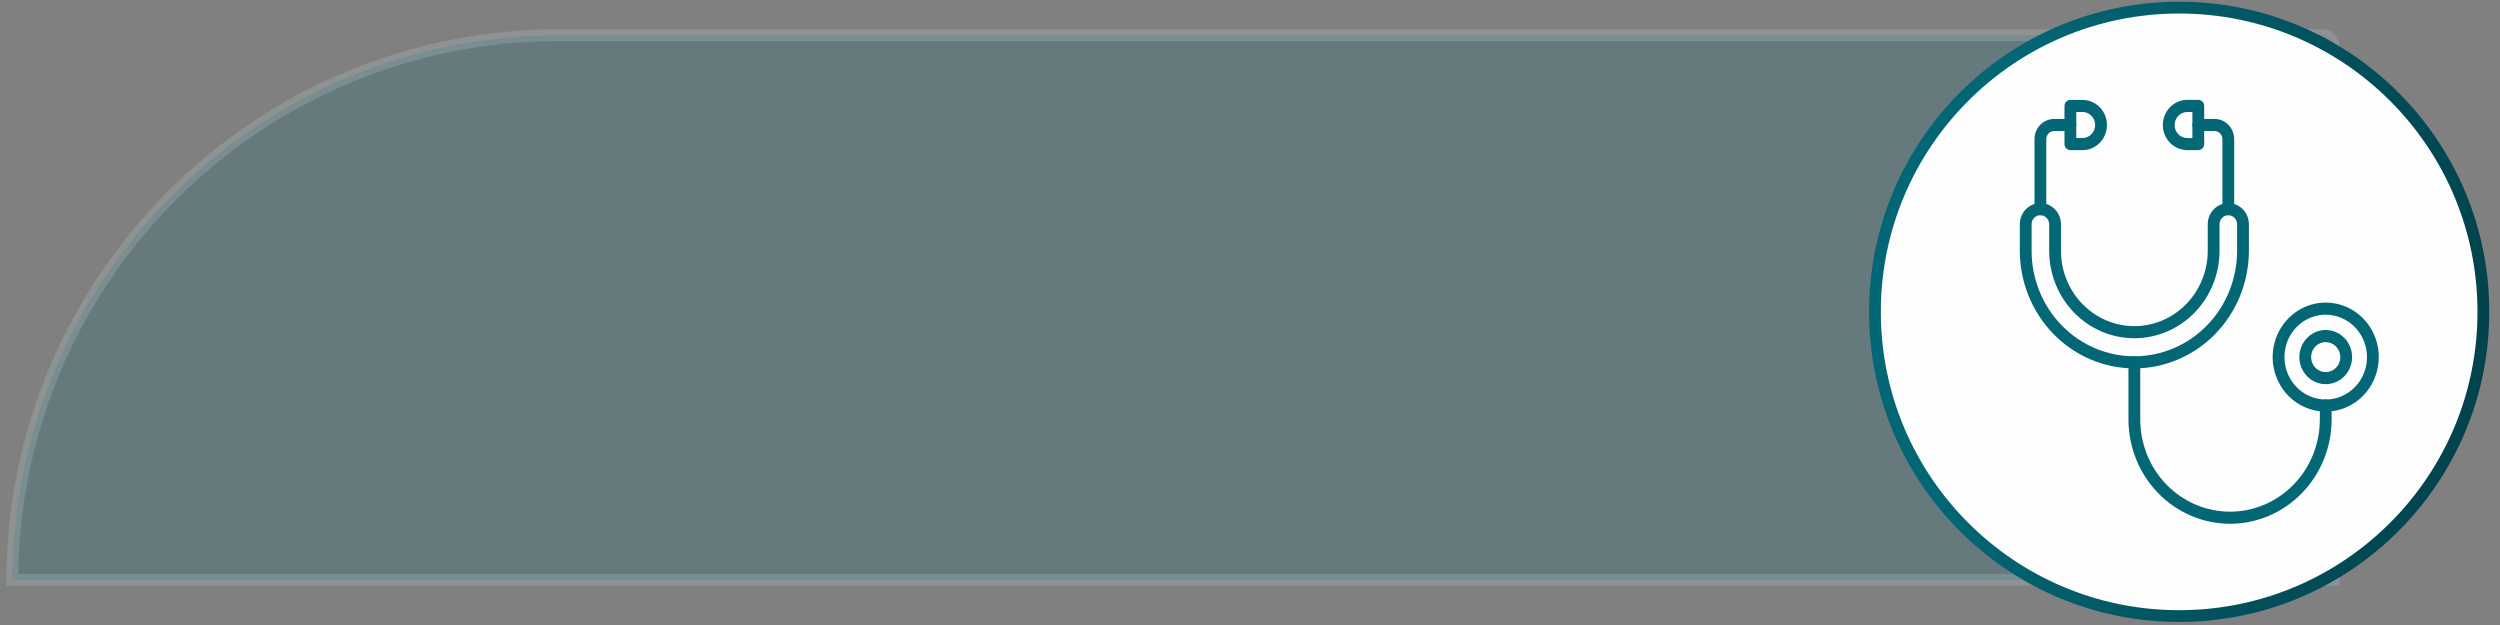 <svg xmlns="http://www.w3.org/2000/svg" width="212" height="53" viewBox="0 0 212 53" fill="none"><rect x="0" y="0" width="212" height="53" fill="#808080" stroke="none"/><path opacity="0.2" d="M47.39 2.983H196.97C197.483 2.983 197.899 3.399 197.899 3.912V49.174H1.04C1.126 23.649 21.844 2.983 47.39 2.983Z" fill="#03606E" stroke="#CBDEE1"></path><circle cx="184.793" cy="26.445" r="25.798" fill="#FDFDFE" stroke="url(#paint0_linear)"></circle><path d="M180.993 31.241C178.418 31.238 175.949 30.186 174.128 28.316C172.307 26.445 171.283 23.91 171.28 21.265V19.015C171.28 18.54 171.464 18.084 171.791 17.748C172.118 17.412 172.562 17.223 173.025 17.223C173.488 17.223 173.931 17.412 174.259 17.748C174.586 18.084 174.77 18.54 174.77 19.015V21.265C174.77 22.96 175.425 24.586 176.592 25.784C177.759 26.983 179.342 27.656 180.993 27.656C182.643 27.656 184.226 26.983 185.393 25.784C186.56 24.586 187.216 22.96 187.216 21.265V19.015C187.216 18.54 187.4 18.084 187.727 17.748C188.054 17.412 188.498 17.223 188.961 17.223C189.424 17.223 189.867 17.412 190.195 17.748C190.522 18.084 190.706 18.54 190.706 19.015V21.265C190.703 23.91 189.679 26.445 187.858 28.316C186.037 30.186 183.568 31.238 180.993 31.241V31.241ZM173.025 18.249C172.827 18.249 172.638 18.33 172.498 18.473C172.359 18.616 172.28 18.811 172.28 19.014V21.264C172.28 23.637 173.198 25.913 174.832 27.591C176.466 29.269 178.682 30.212 180.993 30.212C183.304 30.212 185.52 29.269 187.154 27.591C188.788 25.913 189.706 23.637 189.706 21.264V19.015C189.706 18.812 189.627 18.618 189.488 18.474C189.348 18.331 189.158 18.25 188.961 18.25C188.763 18.25 188.574 18.331 188.434 18.474C188.294 18.618 188.216 18.812 188.216 19.015V21.265C188.216 23.232 187.455 25.119 186.1 26.511C184.746 27.902 182.908 28.683 180.993 28.683C179.077 28.683 177.24 27.902 175.885 26.511C174.531 25.119 173.77 23.232 173.77 21.265V19.015C173.77 18.812 173.691 18.618 173.551 18.475C173.412 18.331 173.222 18.25 173.025 18.25V18.249Z" fill="#046776"></path><path d="M173.025 18.25C172.892 18.25 172.765 18.196 172.671 18.1C172.578 18.003 172.525 17.873 172.525 17.736V11.794C172.525 11.341 172.701 10.907 173.013 10.587C173.324 10.267 173.747 10.087 174.188 10.086H175.568C175.701 10.086 175.828 10.14 175.922 10.237C176.016 10.333 176.068 10.463 176.068 10.6C176.068 10.736 176.016 10.867 175.922 10.963C175.828 11.059 175.701 11.113 175.568 11.113H174.188C174.012 11.114 173.844 11.185 173.719 11.313C173.595 11.441 173.525 11.614 173.525 11.794V17.736C173.525 17.873 173.472 18.003 173.378 18.1C173.285 18.196 173.158 18.25 173.025 18.25Z" fill="#046776"></path><path d="M176.594 12.73H175.568C175.436 12.73 175.309 12.676 175.215 12.58C175.121 12.483 175.068 12.353 175.068 12.216V8.985C175.068 8.849 175.121 8.719 175.215 8.622C175.309 8.526 175.436 8.472 175.568 8.472H176.594C177.145 8.472 177.672 8.696 178.062 9.096C178.451 9.496 178.669 10.038 178.669 10.603C178.669 11.168 178.451 11.71 178.062 12.11C177.672 12.51 177.145 12.734 176.594 12.734V12.73ZM176.068 11.703H176.594C176.879 11.703 177.153 11.587 177.354 11.38C177.556 11.172 177.669 10.892 177.669 10.599C177.669 10.306 177.556 10.025 177.354 9.818C177.153 9.611 176.879 9.495 176.594 9.495H176.068V11.703Z" fill="#046776"></path><path d="M188.96 18.25C188.827 18.25 188.7 18.196 188.606 18.1C188.513 18.003 188.46 17.873 188.46 17.736V11.794C188.46 11.614 188.39 11.441 188.266 11.314C188.143 11.186 187.975 11.114 187.8 11.113H186.416C186.283 11.113 186.156 11.059 186.062 10.963C185.969 10.867 185.916 10.736 185.916 10.6C185.916 10.463 185.969 10.333 186.062 10.237C186.156 10.14 186.283 10.086 186.416 10.086H187.8C188.24 10.087 188.662 10.268 188.973 10.588C189.284 10.908 189.459 11.342 189.46 11.794V17.736C189.46 17.873 189.407 18.003 189.314 18.1C189.22 18.196 189.093 18.25 188.96 18.25Z" fill="#046776"></path><path d="M186.416 12.73H185.483C184.933 12.73 184.405 12.505 184.016 12.106C183.627 11.706 183.408 11.164 183.408 10.599C183.408 10.034 183.627 9.492 184.016 9.092C184.405 8.692 184.933 8.468 185.483 8.468H186.416C186.548 8.468 186.675 8.522 186.769 8.618C186.863 8.714 186.916 8.845 186.916 8.981V12.216C186.916 12.353 186.863 12.483 186.769 12.579C186.675 12.676 186.548 12.73 186.416 12.73V12.73ZM185.483 9.499C185.198 9.499 184.925 9.615 184.723 9.822C184.521 10.029 184.408 10.31 184.408 10.603C184.408 10.896 184.521 11.177 184.723 11.384C184.925 11.591 185.198 11.707 185.483 11.707H185.916V9.499H185.483Z" fill="#046776"></path><path d="M189.107 44.418C186.823 44.415 184.633 43.482 183.018 41.823C181.403 40.164 180.495 37.914 180.493 35.568V30.727C180.493 30.591 180.545 30.46 180.639 30.364C180.733 30.267 180.86 30.213 180.993 30.213C181.125 30.213 181.252 30.267 181.346 30.364C181.44 30.46 181.493 30.591 181.493 30.727V35.568C181.493 37.642 182.295 39.632 183.723 41.098C185.151 42.565 187.088 43.389 189.107 43.389C191.127 43.389 193.063 42.565 194.491 41.098C195.919 39.632 196.722 37.642 196.722 35.568V34.387C196.722 34.251 196.774 34.12 196.868 34.024C196.962 33.928 197.089 33.874 197.222 33.874C197.354 33.874 197.481 33.928 197.575 34.024C197.669 34.12 197.722 34.251 197.722 34.387V35.568C197.72 37.914 196.811 40.164 195.196 41.823C193.581 43.482 191.391 44.415 189.107 44.418V44.418Z" fill="#046776"></path><path d="M197.221 34.902C196.331 34.902 195.461 34.631 194.721 34.123C193.981 33.616 193.405 32.894 193.064 32.049C192.723 31.205 192.634 30.276 192.808 29.379C192.982 28.483 193.41 27.659 194.039 27.013C194.669 26.366 195.471 25.926 196.344 25.748C197.216 25.57 198.121 25.661 198.944 26.011C199.766 26.361 200.469 26.953 200.963 27.713C201.458 28.473 201.721 29.367 201.721 30.281C201.72 31.506 201.246 32.681 200.402 33.548C199.559 34.414 198.415 34.901 197.221 34.902V34.902ZM197.221 26.686C196.529 26.686 195.853 26.897 195.277 27.292C194.701 27.687 194.253 28.248 193.988 28.905C193.723 29.562 193.654 30.285 193.789 30.982C193.924 31.679 194.257 32.32 194.747 32.823C195.236 33.325 195.86 33.668 196.539 33.806C197.218 33.945 197.921 33.874 198.561 33.602C199.2 33.33 199.747 32.869 200.132 32.278C200.516 31.687 200.721 30.992 200.721 30.281C200.72 29.328 200.351 28.415 199.695 27.741C199.039 27.067 198.149 26.689 197.221 26.688V26.686Z" fill="#046776"></path><path d="M197.221 32.58C196.779 32.58 196.346 32.445 195.978 32.193C195.61 31.94 195.323 31.581 195.153 31.161C194.984 30.741 194.94 30.279 195.026 29.833C195.112 29.387 195.325 28.977 195.638 28.656C195.951 28.334 196.35 28.116 196.784 28.027C197.219 27.938 197.669 27.984 198.078 28.158C198.487 28.332 198.836 28.626 199.082 29.005C199.328 29.383 199.459 29.827 199.459 30.282C199.458 30.891 199.222 31.475 198.803 31.906C198.383 32.337 197.815 32.579 197.221 32.58V32.58ZM197.221 29.01C196.977 29.01 196.737 29.085 196.533 29.224C196.33 29.364 196.171 29.562 196.077 29.795C195.984 30.027 195.959 30.283 196.007 30.529C196.054 30.776 196.172 31.003 196.345 31.18C196.518 31.358 196.739 31.48 196.979 31.529C197.219 31.578 197.468 31.553 197.695 31.456C197.921 31.36 198.114 31.197 198.25 30.988C198.386 30.779 198.459 30.533 198.459 30.282C198.458 29.945 198.327 29.622 198.095 29.384C197.864 29.146 197.549 29.013 197.221 29.012V29.01Z" fill="#046776"></path><defs><linearGradient id="paint0_linear" x1="281.844" y1="7.505" x2="173.338" y2="-11.081" gradientUnits="userSpaceOnUse"><stop stop-color="#000D0F"></stop><stop offset="1" stop-color="#036675"></stop></linearGradient></defs></svg>